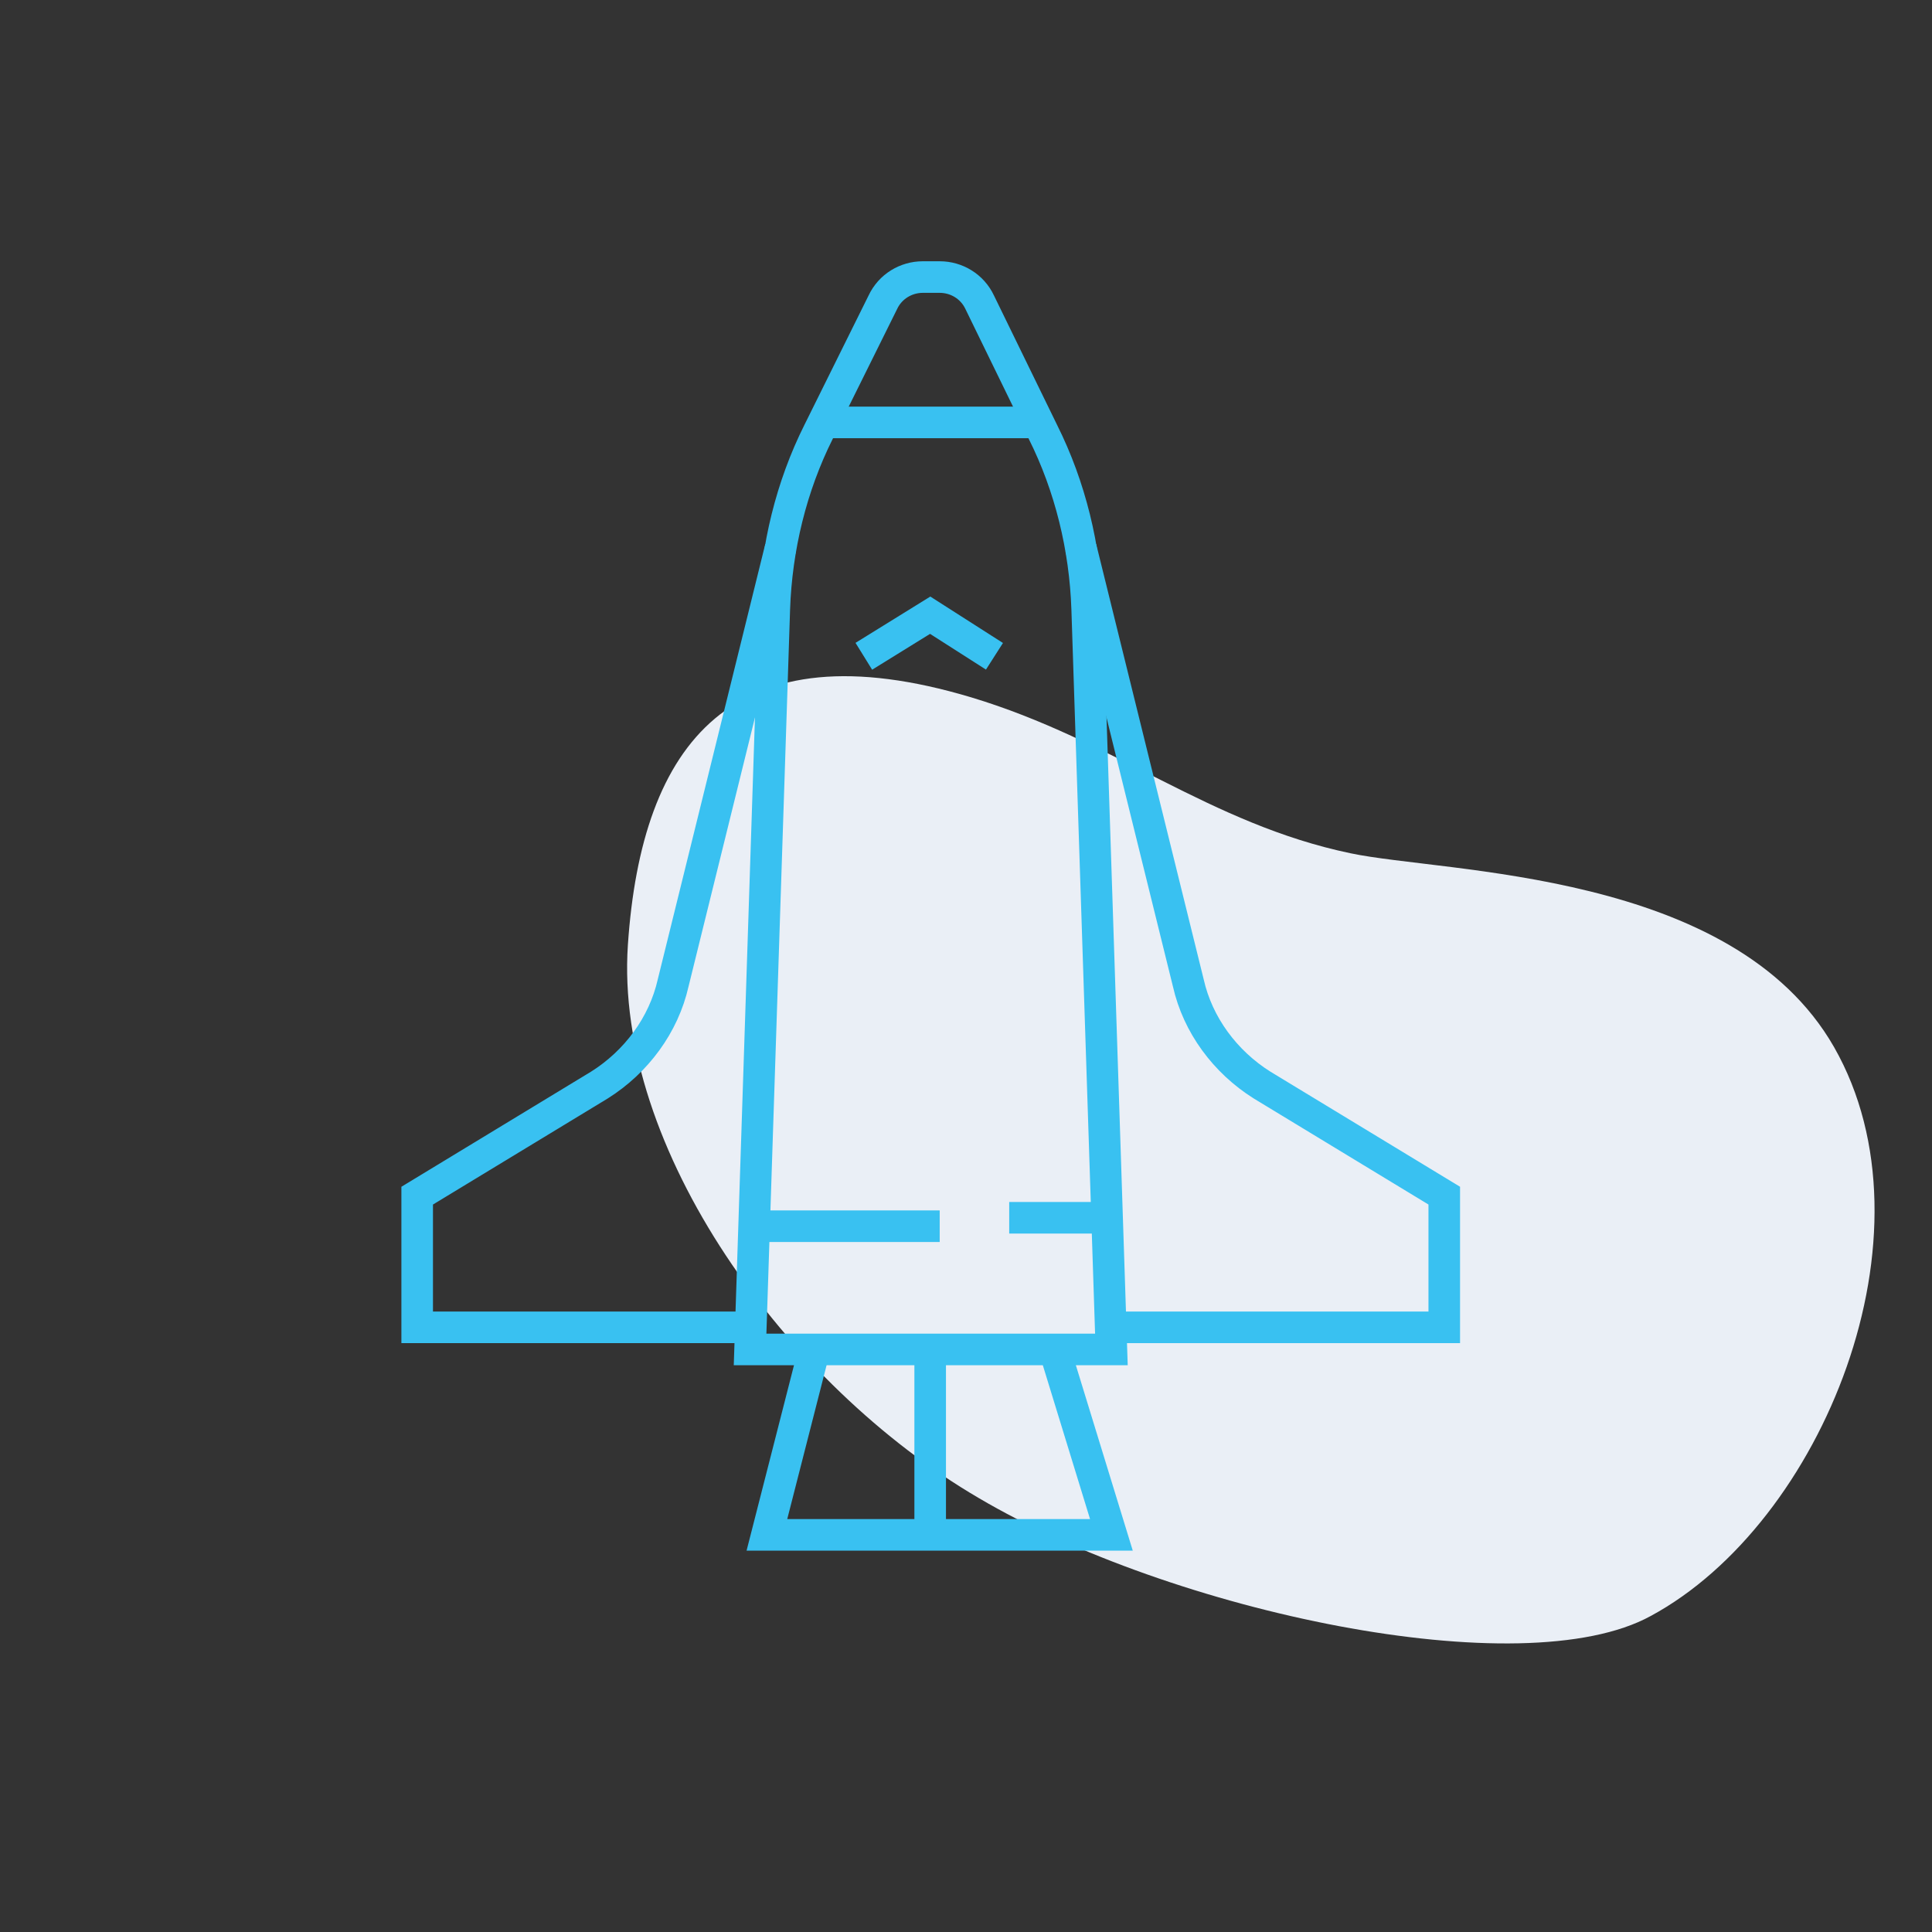 <svg width="104" height="104" viewBox="0 0 104 104" fill="none" xmlns="http://www.w3.org/2000/svg">
<rect x="0" y="0" width="104" height="104" fill="#333333" stroke="none"/>
<path d="M52.285 37.54C59.998 39.865 65.101 44.344 72.7 45.932C77.803 47.01 93.284 46.84 98.728 56.366C104.456 66.403 98.105 81.998 88.861 86.988C81.943 90.787 63.06 86.761 52.682 80.637C42.305 74.569 33.062 61.81 33.799 50.866C34.536 39.978 39.413 33.684 52.285 37.54Z" fill="#EAEFF6"/>
<path d="M59.826 71.451H77.745V64.362L67.935 58.408C65.951 57.16 64.476 55.176 63.966 52.907L58.182 29.488" stroke="#39C1F1" stroke-width="1.7" stroke-miterlimit="10"/>
<path d="M50.074 72.641H40.377L41.681 32.776C41.795 29.487 42.589 26.198 44.063 23.25L47.522 16.275C47.919 15.424 48.77 14.914 49.677 14.914H50.584C51.492 14.914 52.342 15.424 52.739 16.275L56.141 23.25C57.616 26.198 58.41 29.487 58.523 32.776L59.827 72.641H50.074Z" stroke="#39C1F1" stroke-width="1.7" stroke-miterlimit="10"/>
<path d="M40.376 71.45H22.457V64.362L32.267 58.408C34.252 57.16 35.726 55.175 36.237 52.907L42.021 29.487" stroke="#39C1F1" stroke-width="1.7" stroke-miterlimit="10"/>
<path d="M46.5 35.328L50.072 33.117L53.532 35.328" stroke="#39C1F1" stroke-width="1.7" stroke-miterlimit="10"/>
<path d="M56.764 72.641L59.827 82.621H41.283L43.835 72.641" stroke="#39C1F1" stroke-width="1.7" stroke-miterlimit="10"/>
<path d="M50.072 72.641V82.621" stroke="#39C1F1" stroke-width="1.7" stroke-miterlimit="10"/>
<path d="M44.289 22.739H55.744" stroke="#39C1F1" stroke-width="1.7" stroke-miterlimit="10"/>
<path d="M50.584 66.007H40.603" stroke="#39C1F1" stroke-width="1.7" stroke-miterlimit="10"/>
<path d="M59.259 65.553H54.326" stroke="#39C1F1" stroke-width="1.7" stroke-miterlimit="10"/>
</svg>
